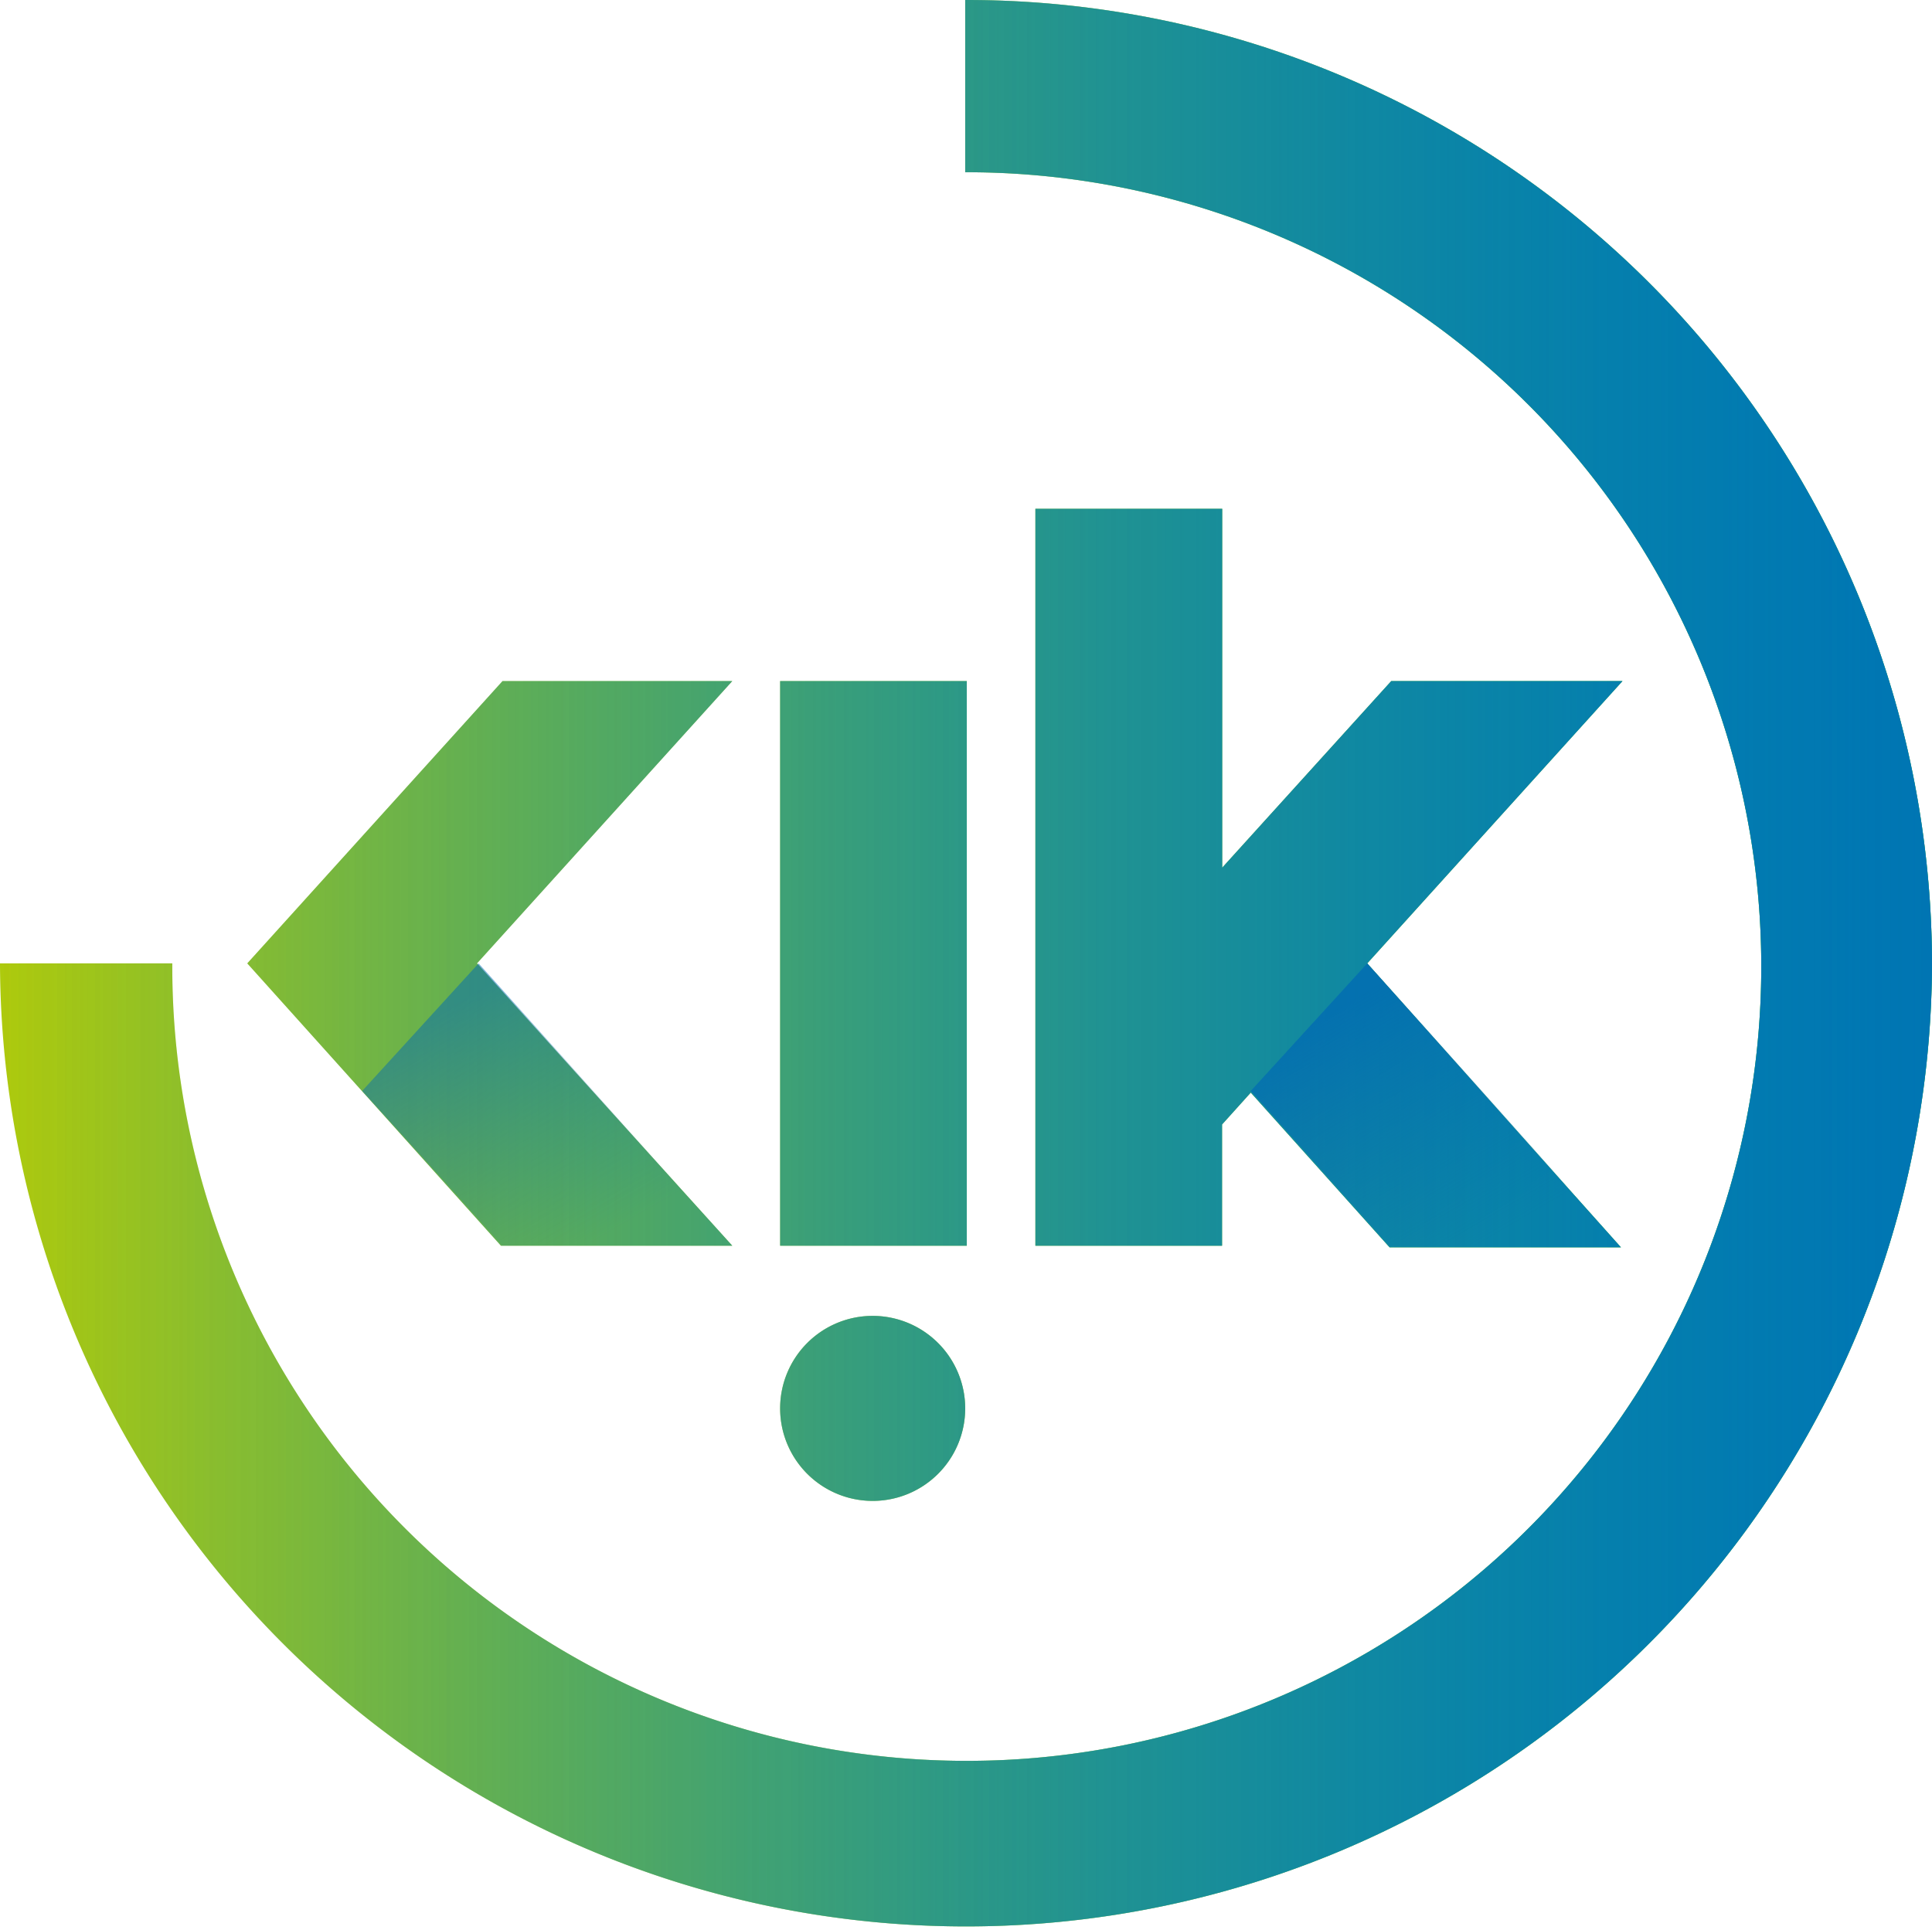 <svg xmlns="http://www.w3.org/2000/svg" xmlns:xlink="http://www.w3.org/1999/xlink" width="99.429" height="99.347"><defs><linearGradient id="b" x2="1" y1=".5" y2=".5" gradientUnits="objectBoundingBox"><stop offset="0" stop-color="#00aca9" stop-opacity="0"/><stop offset="1" stop-color="#00aca9"/></linearGradient><linearGradient id="c" x2="1" y1=".5" y2=".5" gradientUnits="objectBoundingBox"><stop offset="0" stop-color="#0075b3" stop-opacity="0"/><stop offset=".859" stop-color="#0075b3" stop-opacity=".859"/><stop offset="1" stop-color="#0075b3"/></linearGradient><linearGradient id="a" x1=".14" x2=".864" y1=".231" y2="1.18" gradientUnits="objectBoundingBox"><stop offset="0" stop-color="#0069b4"/><stop offset=".067" stop-color="#0069b4" stop-opacity=".91"/><stop offset=".75" stop-color="#0069b4" stop-opacity="0"/></linearGradient><linearGradient xlink:href="#a" id="d" x1=".14" x2=".864" y1=".231" y2="1.18"/></defs><g data-name="Group 24"><path fill="#afca0b" d="M99.429 49.673a49.715 49.715 0 0 1-99.429 0v-.082h8.867v.082A40.888 40.888 0 1 0 49.673 8.867V0a49.7 49.7 0 0 1 49.756 49.673ZM49.673 35.059h-9.524v29.065h9.606V35.059Zm-4.762 32.678a4.762 4.762 0 1 0 4.762 4.763 4.766 4.766 0 0 0-4.762-4.763Zm-7.225-3.613L24.549 49.591l13.137-14.532H25.863L12.726 49.591l13.055 14.533h11.905ZM83.5 35.059H71.6l-8.7 9.606V26.191h-9.614v37.933h9.606v-6.24l1.478-1.642 7.143 7.964h11.906L70.364 49.591Z" data-name="Path 38"/><path fill="url(#b)" d="M99.429 49.673a49.715 49.715 0 0 1-99.429 0v-.082h8.867v.082A40.888 40.888 0 1 0 49.673 8.867V0a49.7 49.7 0 0 1 49.756 49.673ZM49.673 35.059h-9.524v29.065h9.606V35.059Zm-4.762 32.678a4.762 4.762 0 1 0 4.762 4.763 4.766 4.766 0 0 0-4.762-4.763Zm-7.225-3.613L24.549 49.591l13.137-14.532H25.863L12.726 49.591l13.055 14.533h11.905ZM83.5 35.059H71.6l-8.7 9.606V26.191h-9.614v37.933h9.606v-6.24l1.478-1.642 7.143 7.964h11.906L70.364 49.591Z" data-name="Path 39"/><path fill="url(#c)" d="M99.429 49.673a49.715 49.715 0 0 1-99.429 0v-.082h8.867v.082A40.888 40.888 0 1 0 49.673 8.867V0a49.7 49.7 0 0 1 49.756 49.673ZM49.673 35.059h-9.524v29.065h9.606V35.059Zm-4.762 32.678a4.762 4.762 0 1 0 4.762 4.763 4.766 4.766 0 0 0-4.762-4.763Zm-7.225-3.613L24.549 49.591l13.137-14.532H25.863L12.726 49.591l13.055 14.533h11.905ZM83.5 35.059H71.6l-8.7 9.606V26.191h-9.614v37.933h9.606v-6.24l1.478-1.642 7.143 7.964h11.906L70.364 49.591Z" data-name="Path 40"/><path fill="url(#a)" d="m78.4 66.968 7.143 7.964h11.905L84.394 60.4Z" data-name="Path 41" opacity=".75" transform="translate(-14.03 -10.809)"/><path fill="url(#d)" d="m22.7 66.968 7.225 7.964h11.823L28.694 60.4Z" data-name="Path 42" opacity=".5" transform="translate(-4.062 -10.809)"/></g></svg>